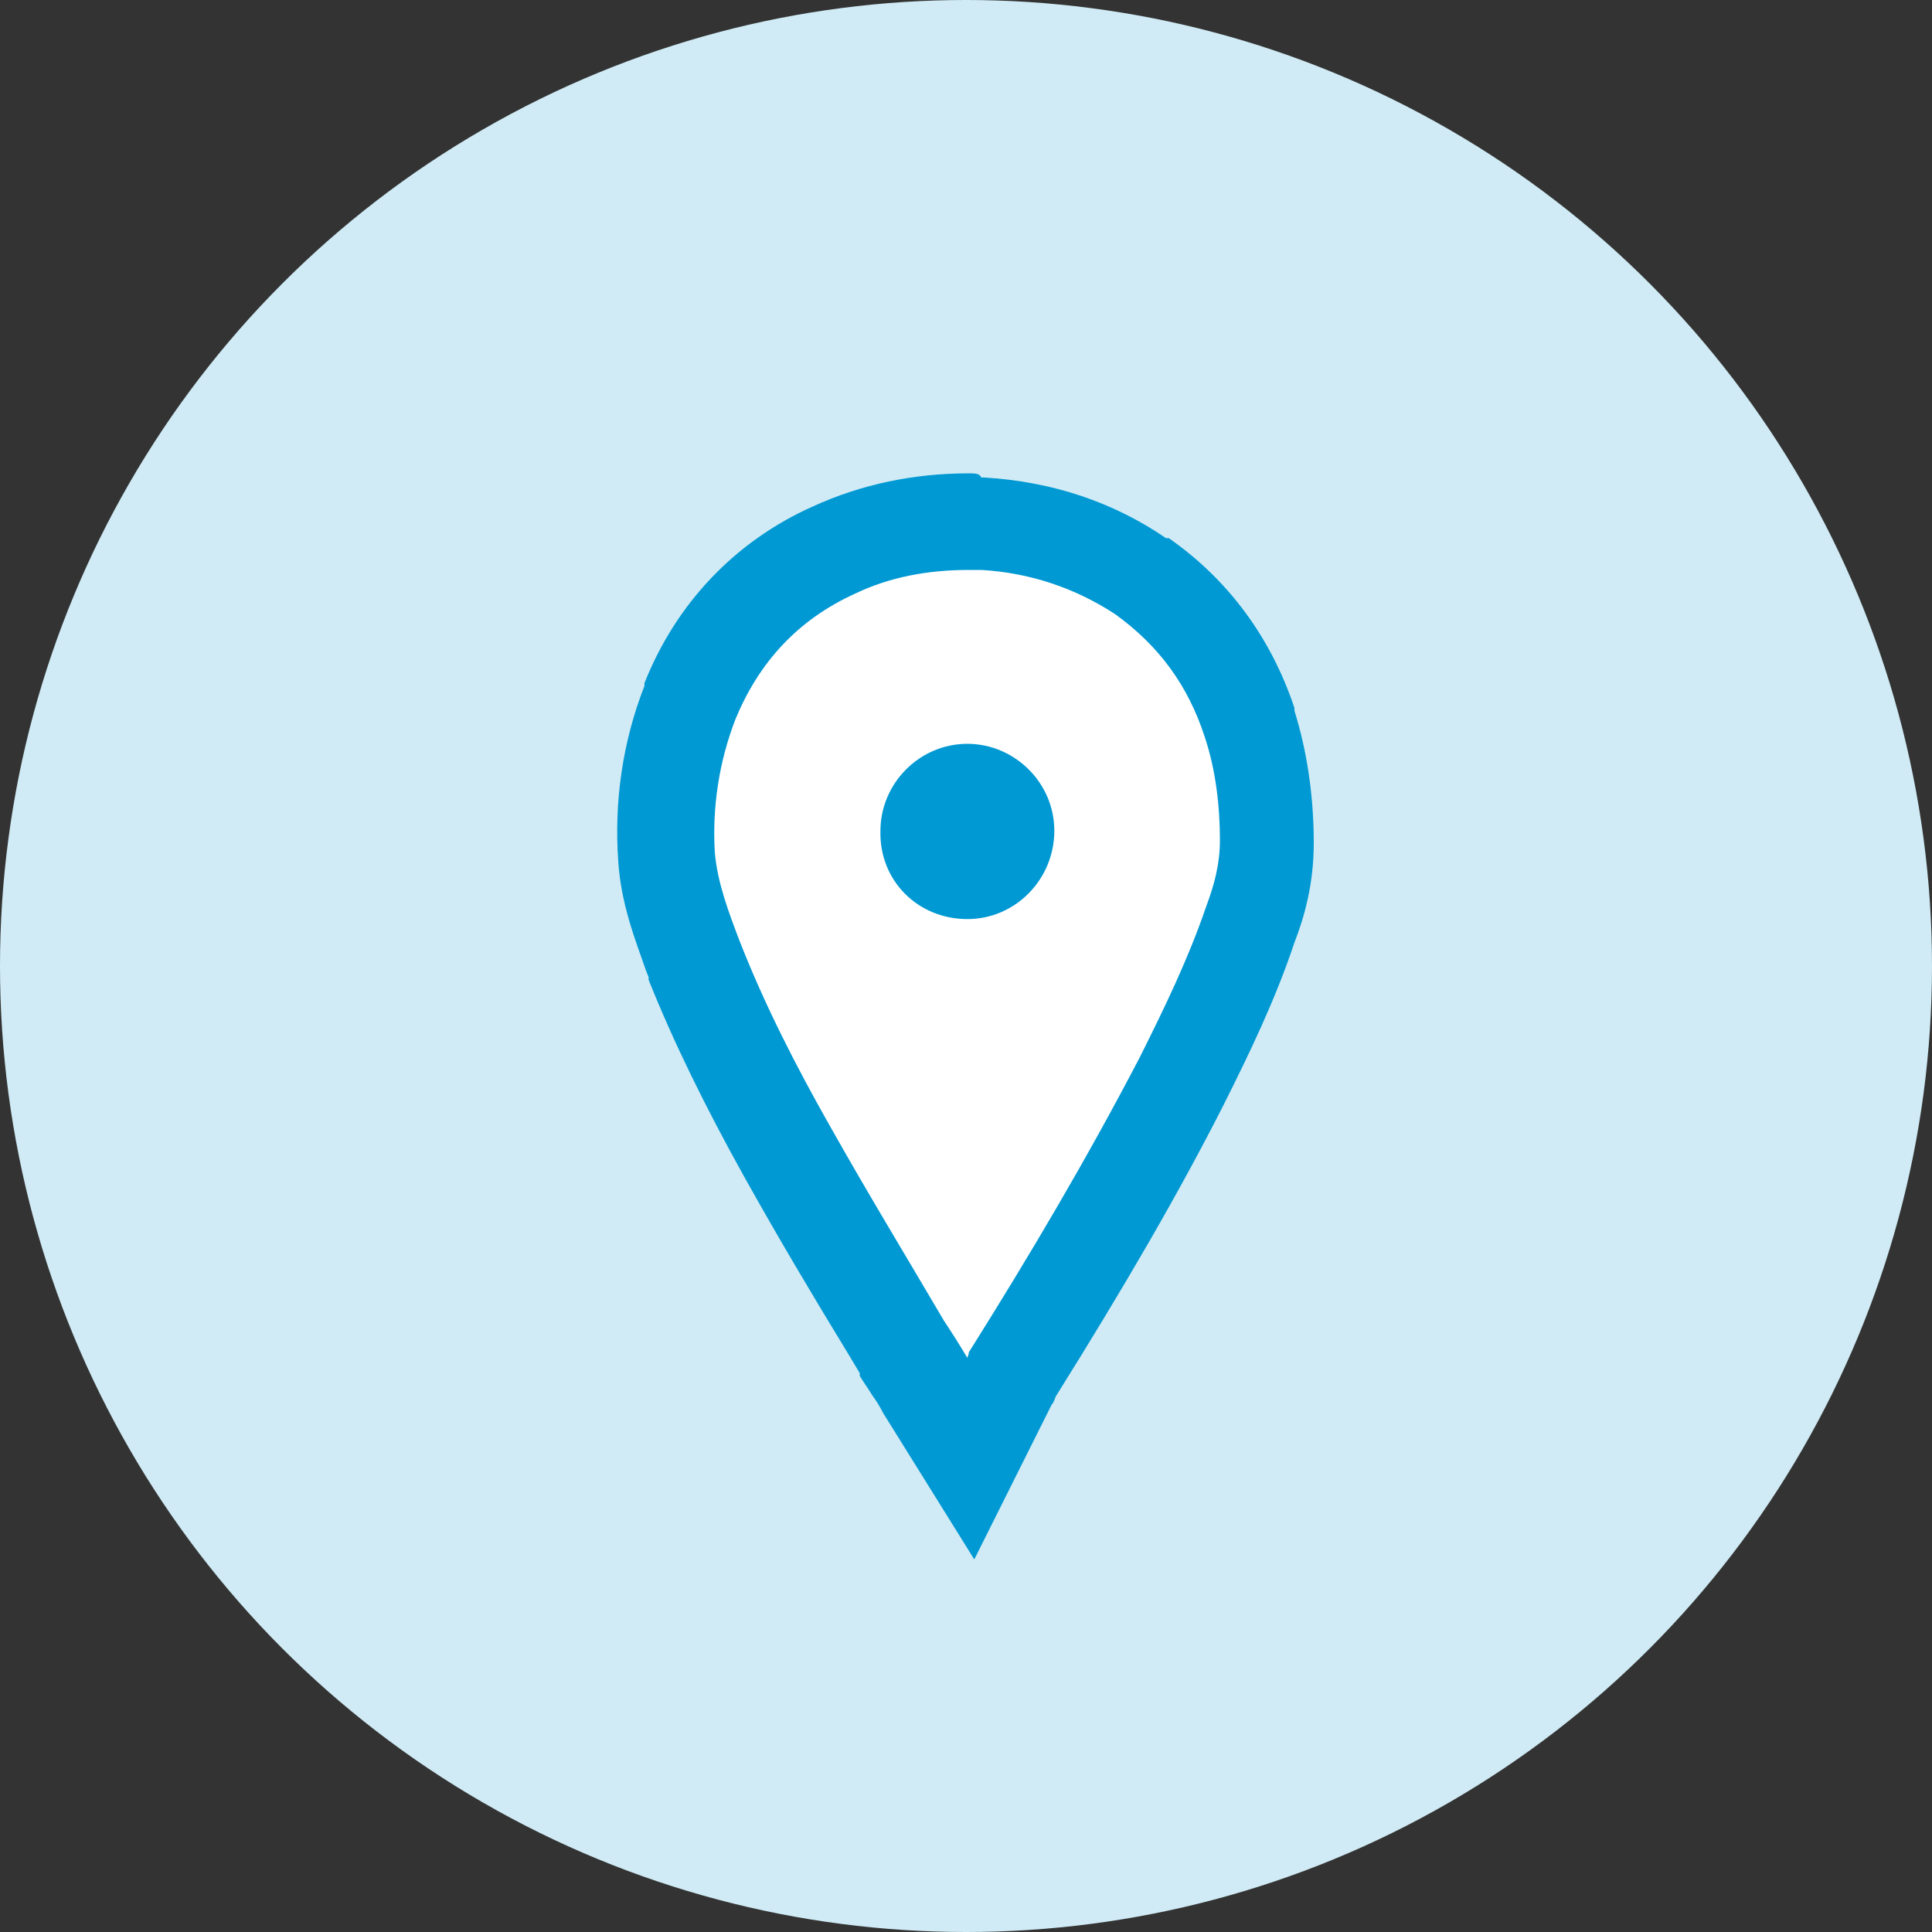<?xml version="1.0" encoding="utf-8"?>
<!-- Generator: Adobe Illustrator 19.0.0, SVG Export Plug-In . SVG Version: 6.00 Build 0)  -->
<svg version="1.1" id="Capa_1" xmlns="http://www.w3.org/2000/svg" xmlns:xlink="http://www.w3.org/1999/xlink" x="0px" y="0px"
	 viewBox="-3473 1347.7 140 140" style="enable-background:new -3473 1347.7 140 140;" xml:space="preserve">
<rect x="-3473" y="1347.7" width="140" height="140" fill="#333333" stroke="none"/>
<style type="text/css">
	.st0{fill:#1C1C1A;}
	.st1{fill:#D0EBF5;}
	.st2{fill:#FFFFFF;}
	.st3{fill:#0099D3;}
</style>
<g>
	<path class="st0" d="M-4383.8,2137.5c-18.3-18.3-42.7-28.4-68.7-28.4s-50.4,10.1-68.7,28.4c-1,1-1,2.6,0,3.6s2.6,1,3.6,0
		c17.4-17.4,40.5-26.9,65.1-26.9s47.8,9.6,65.1,26.9c0.5,0.5,1.1,0.7,1.8,0.7c0.6,0,1.3-0.2,1.8-0.7
		C-4382.8,2140.1-4382.8,2138.5-4383.8,2137.5z"/>
	<path class="st0" d="M-4506.3,2152.4c-1,1-1,2.6,0,3.6c0.5,0.5,1.1,0.7,1.8,0.7c0.6,0,1.3-0.2,1.8-0.7c27.7-27.7,72.8-27.7,100.5,0
		c1,1,2.6,1,3.6,0s1-2.6,0-3.6C-4428.3,2122.7-4476.7,2122.7-4506.3,2152.4z"/>
	<path class="st0" d="M-4452.5,2151.1c-14.7,0-28.6,5.7-39,16.1c-1,1-1,2.6,0,3.6s2.6,1,3.6,0c9.4-9.4,22-14.6,35.4-14.6
		s26,5.2,35.4,14.6c0.5,0.5,1.1,0.7,1.8,0.7c0.6,0,1.3-0.2,1.8-0.7c1-1,1-2.6,0-3.6C-4423.9,2156.8-4437.8,2151.1-4452.5,2151.1z"/>
	<path class="st0" d="M-4452.5,2174.9c-9.1,0-16.6,7.4-16.6,16.6c0,9.1,7.4,16.6,16.6,16.6c9.1,0,16.6-7.4,16.6-16.6
		C-4435.9,2182.3-4443.4,2174.9-4452.5,2174.9z M-4452.5,2203c-6.4,0-11.5-5.2-11.5-11.5c0-6.4,5.2-11.5,11.5-11.5
		s11.5,5.2,11.5,11.5C-4441,2197.8-4446.1,2203-4452.5,2203z"/>
</g>
<circle class="st1" cx="-3403" cy="1417.7" r="70"/>
<g>
	<g>
		<path class="st2" d="M-3405.9,1448.1c0,0-1.4-2.3-1.7-2.7l-0.9-1.6c-2.4-4.1-5-8.3-7.4-12.6c-2.9-5-5.1-9.6-6.8-14l-0.2-0.5
			c-0.8-2-1.6-4.3-1.8-6.9c-0.3-3.8,0.3-7.5,1.7-11.2c2.1-5.1,5.6-8.8,10.5-11c3-1.4,6.2-2.1,9.8-2.1c0.4,0,0.7,0,1.1,0l0.1,0
			c4.3,0.3,8.1,1.6,11.4,3.8c3.8,2.7,6.3,6.2,7.8,10.7c0.9,2.7,1.3,5.5,1.3,8.6c0,2.4-0.6,4.5-1.2,6c-1.3,4-3.2,7.8-4.9,11.3
			c-3.3,6.4-7.2,13.2-12.3,21.2c-0.1,0.3-0.2,0.5-0.3,0.6l-2.8,5.6L-3405.9,1448.1z M-3402.9,1405.1c-1.6,0-2.8,1.3-2.8,2.8
			c0,1.7,1.2,2.9,2.8,2.9s2.8-1.3,2.8-2.9C-3400.1,1406.3-3401.4,1405.1-3402.9,1405.1z"/>
		<path class="st3" d="M-3402.8,1389c0.3,0,0.6,0,0.9,0c3.5,0.2,6.8,1.3,9.7,3.2c3.2,2.3,5.3,5.2,6.5,8.9c0.8,2.4,1.1,5,1.1,7.5
			c0,1.7-0.4,3.2-1,4.8c-1.3,3.8-3,7.3-4.8,10.9c-3.8,7.3-8,14.4-12.4,21.4c0,0.2-0.1,0.3-0.1,0.4c-0.6-1-1.1-1.8-1.7-2.7
			c-2.7-4.6-5.5-9.2-8.2-14c-2.5-4.4-4.8-8.9-6.6-13.5c-0.8-2.1-1.6-4.2-1.8-6.4c-0.2-3.3,0.3-6.6,1.5-9.7c1.7-4.1,4.5-7.2,8.7-9.1
			C-3408.5,1389.5-3405.7,1389-3402.8,1389 M-3402.9,1414.3c3.5,0,6.3-2.9,6.3-6.4s-2.9-6.3-6.3-6.3c-3.5,0-6.3,2.9-6.3,6.3
			C-3409.3,1411.5-3406.5,1414.3-3402.9,1414.3 M-3402.8,1382L-3402.8,1382c-4,0-7.8,0.8-11.3,2.4c-5.6,2.5-9.9,7-12.2,12.8l0,0.1
			l0,0.1c-1.6,4.1-2.2,8.4-1.9,12.7l0,0l0,0c0.2,3.1,1.2,5.6,2,7.9l0.2,0.5l0,0.1l0,0.1c1.8,4.5,4.1,9.2,7,14.4
			c2.4,4.3,4.9,8.5,7.4,12.6l0.9,1.5l0,0.1l0,0.1c0.3,0.5,0.6,0.9,0.9,1.4c0.3,0.4,0.6,0.9,0.8,1.3l6.6,10.6l5.6-11.2
			c0.1-0.1,0.2-0.3,0.3-0.6c5-8,8.9-14.7,12.2-21.2l0,0l0,0c1.8-3.6,3.7-7.5,5.1-11.7c0.7-1.8,1.4-4.2,1.4-7.2
			c0-3.5-0.5-6.7-1.4-9.6l0-0.1l0-0.1c-1.7-5.1-4.8-9.3-9.1-12.3l-0.1,0l-0.1,0c-3.8-2.6-8.2-4.1-13.2-4.4l-0.1,0l-0.1,0
			C-3402,1382-3402.4,1382-3402.8,1382L-3402.8,1382z"/>
	</g>
</g>
</svg>
